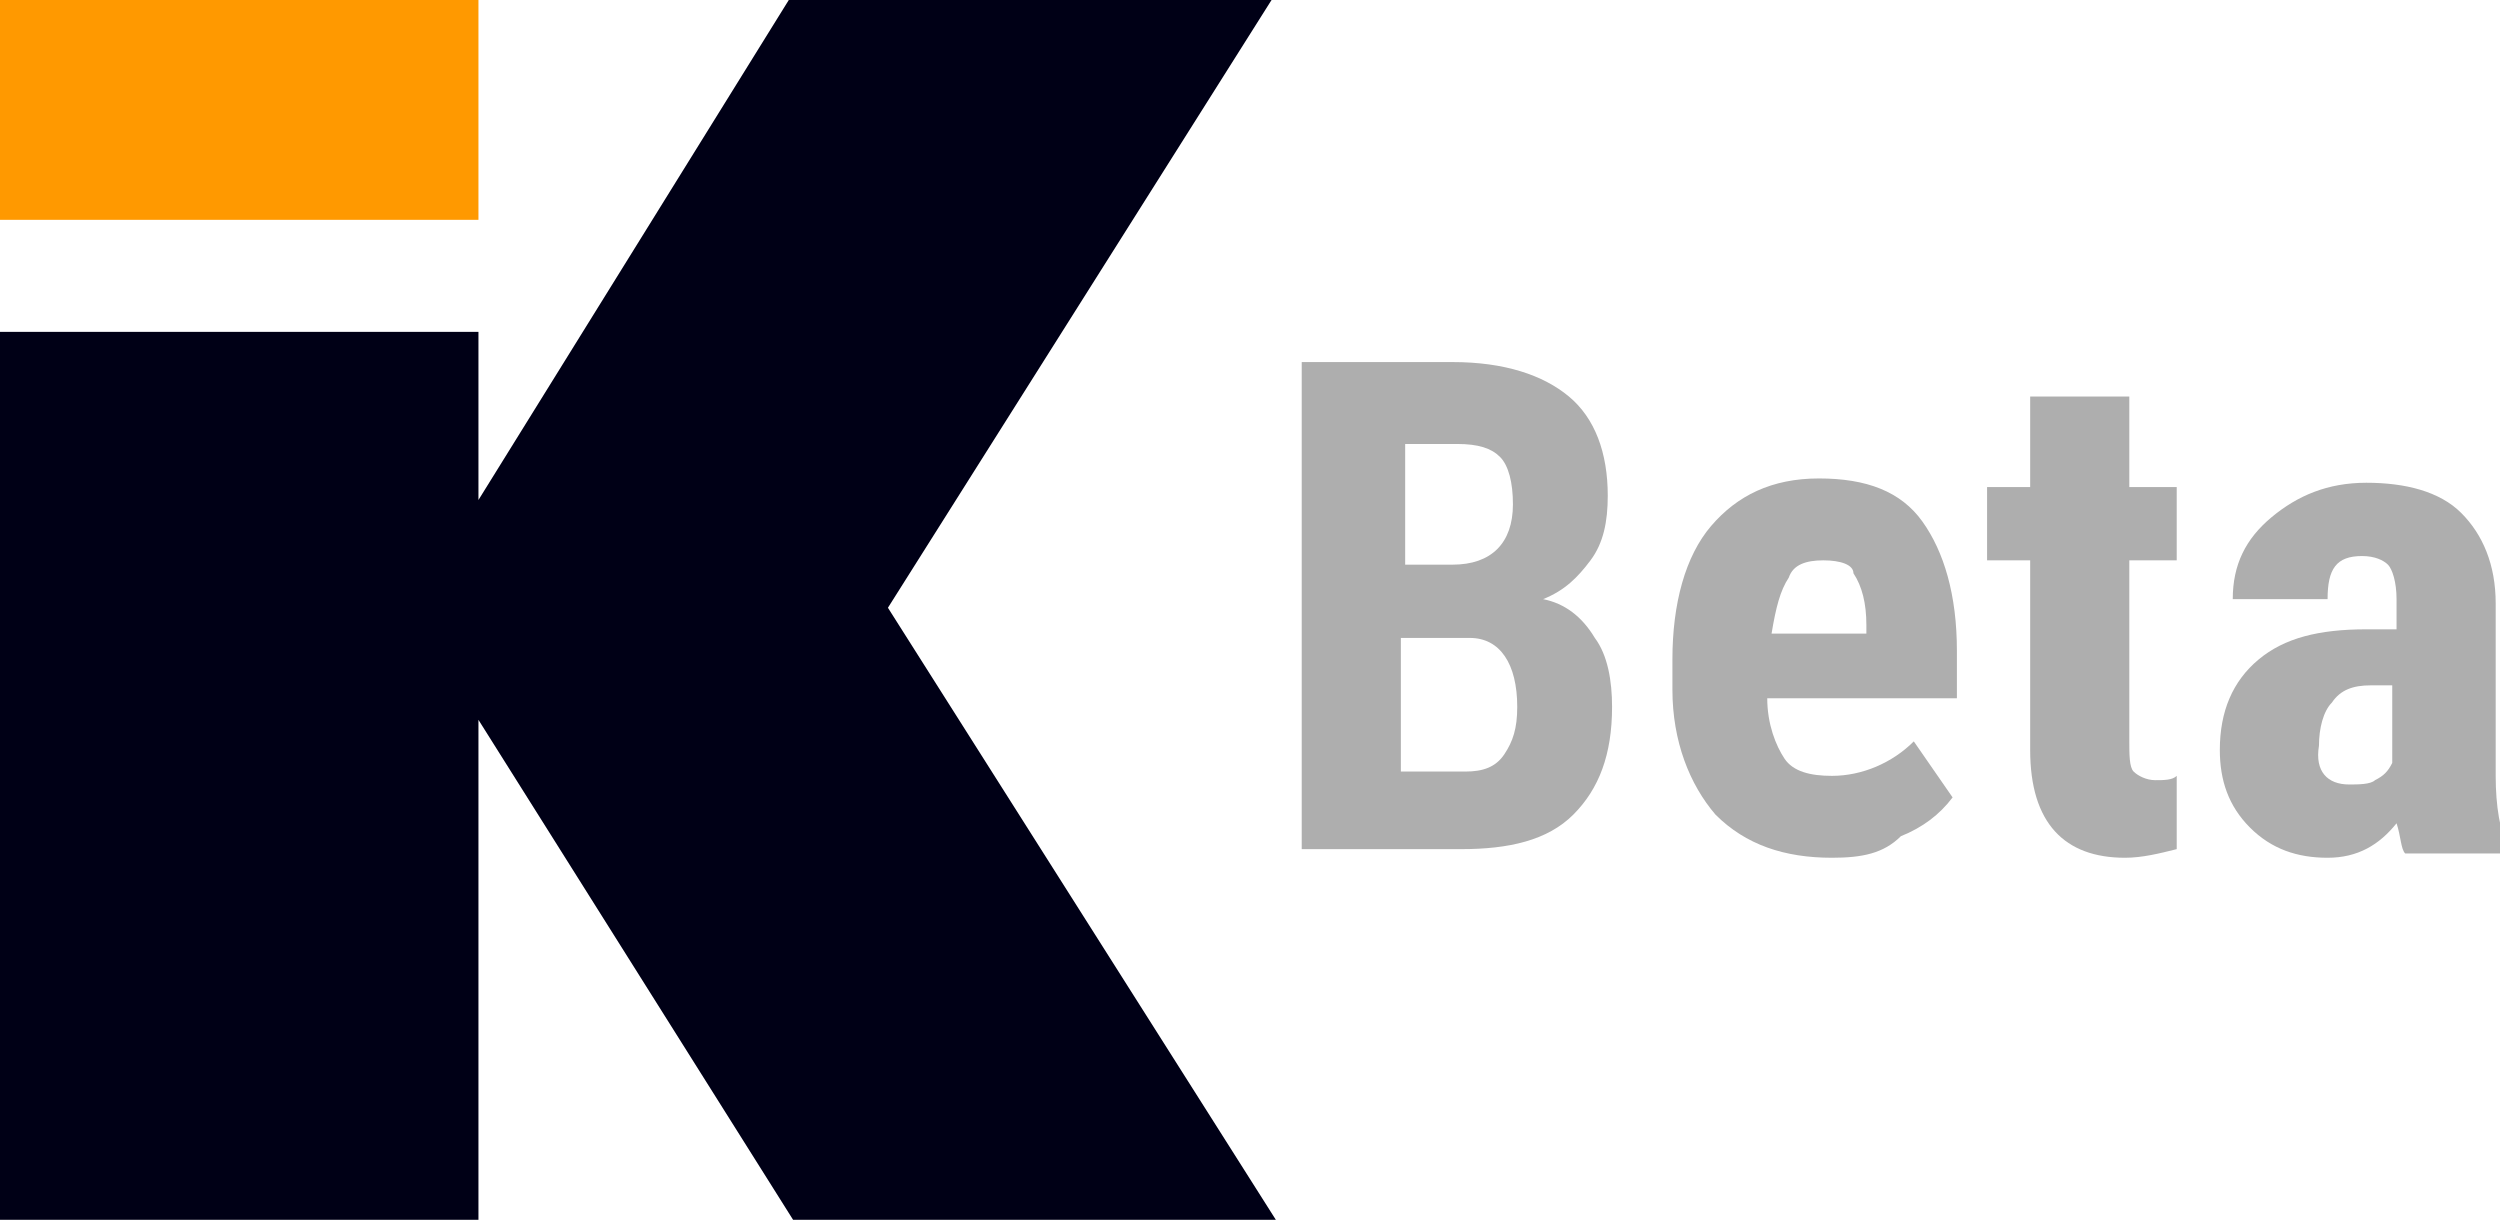 <?xml version="1.0" encoding="utf-8"?>
<!-- Generator: Adobe Illustrator 25.0.1, SVG Export Plug-In . SVG Version: 6.00 Build 0)  -->
<svg version="1.1" id="Layer_1" xmlns="http://www.w3.org/2000/svg" xmlns:xlink="http://www.w3.org/1999/xlink" x="0px" y="0px"
	 viewBox="0 0 58 28.3" style="enable-background:new 0 0 58 28.3;" xml:space="preserve">
<style type="text/css">
	.st0{fill:#FF9900;}
	.st1{fill:#000016;}
	.st2{fill:#AEAEAE;}
</style>
<g>
	<g>
		<rect id="Rectangle_27456_2_" class="st0" width="11.1" height="5.1"/>
		<polygon class="st1" points="29.6,28.3 20.6,14.1 29.5,0 18.3,0 11.1,11.6 11.1,7.7 0,7.7 0,28.3 11.1,28.3 11.1,16.7 18.4,28.3 
					"/>
	</g>
	<g>
		<path class="st2" d="M30.2,19.8V8.4h3.5c1.2,0,2.1,0.3,2.7,0.8c0.6,0.5,0.9,1.3,0.9,2.3c0,0.6-0.1,1.1-0.4,1.5
			c-0.3,0.4-0.6,0.7-1.1,0.9c0.5,0.1,0.9,0.4,1.2,0.9c0.3,0.4,0.4,1,0.4,1.6c0,1.1-0.3,1.9-0.9,2.5c-0.6,0.6-1.5,0.8-2.6,0.8H30.2z
			 M32.5,13.1h1.2c0.9,0,1.4-0.5,1.4-1.4c0-0.5-0.1-0.9-0.3-1.1s-0.5-0.3-1-0.3h-1.2V13.1z M32.5,14.8v3.1H34c0.4,0,0.7-0.1,0.9-0.4
			c0.2-0.3,0.3-0.6,0.3-1.1c0-1-0.4-1.6-1.1-1.6H32.5z"/>
		<path class="st2" d="M42.5,19.9c-1.1,0-2-0.3-2.7-1c-0.6-0.7-1-1.7-1-2.9v-0.7c0-1.3,0.3-2.4,0.9-3.1c0.6-0.7,1.4-1.1,2.5-1.1
			c1.1,0,1.9,0.3,2.4,1s0.8,1.7,0.8,3v1.1h-4.4c0,0.6,0.2,1.1,0.4,1.4s0.6,0.4,1.1,0.4c0.7,0,1.4-0.3,1.9-0.8l0.9,1.3
			c-0.3,0.4-0.7,0.7-1.2,0.9C43.7,19.8,43.2,19.9,42.5,19.9z M41.1,14.7h2.2v-0.2c0-0.5-0.1-0.9-0.3-1.2C43,13.1,42.7,13,42.3,13
			c-0.4,0-0.7,0.1-0.8,0.4C41.3,13.7,41.2,14.1,41.1,14.7z"/>
		<path class="st2" d="M49.4,9.2v2.1h1.1V13h-1.1v4.2c0,0.3,0,0.6,0.1,0.7c0.1,0.1,0.3,0.2,0.5,0.2c0.2,0,0.4,0,0.5-0.1l0,1.7
			c-0.4,0.1-0.8,0.2-1.2,0.2c-1.4,0-2.2-0.8-2.2-2.5V13h-1v-1.7h1V9.2H49.4z"/>
		<path class="st2" d="M55.8,19.8c-0.1-0.1-0.1-0.4-0.2-0.7c-0.4,0.5-0.9,0.8-1.6,0.8c-0.7,0-1.3-0.2-1.8-0.7
			c-0.5-0.5-0.7-1.1-0.7-1.8c0-0.9,0.3-1.6,0.9-2.1c0.6-0.5,1.4-0.7,2.5-0.7h0.7v-0.7c0-0.4-0.1-0.7-0.2-0.8s-0.3-0.2-0.6-0.2
			c-0.6,0-0.8,0.3-0.8,1h-2.2c0-0.8,0.3-1.4,0.9-1.9c0.6-0.5,1.3-0.8,2.2-0.8c0.9,0,1.7,0.2,2.2,0.7c0.5,0.5,0.8,1.2,0.8,2.1v4
			c0,0.7,0.1,1.3,0.3,1.7v0.1H55.8z M54.5,18.2c0.2,0,0.5,0,0.6-0.1c0.2-0.1,0.3-0.2,0.4-0.4v-1.8h-0.5c-0.4,0-0.7,0.1-0.9,0.4
			c-0.2,0.2-0.3,0.6-0.3,1C53.7,17.9,54,18.2,54.5,18.2z"/>
	</g>
</g>
</svg>
